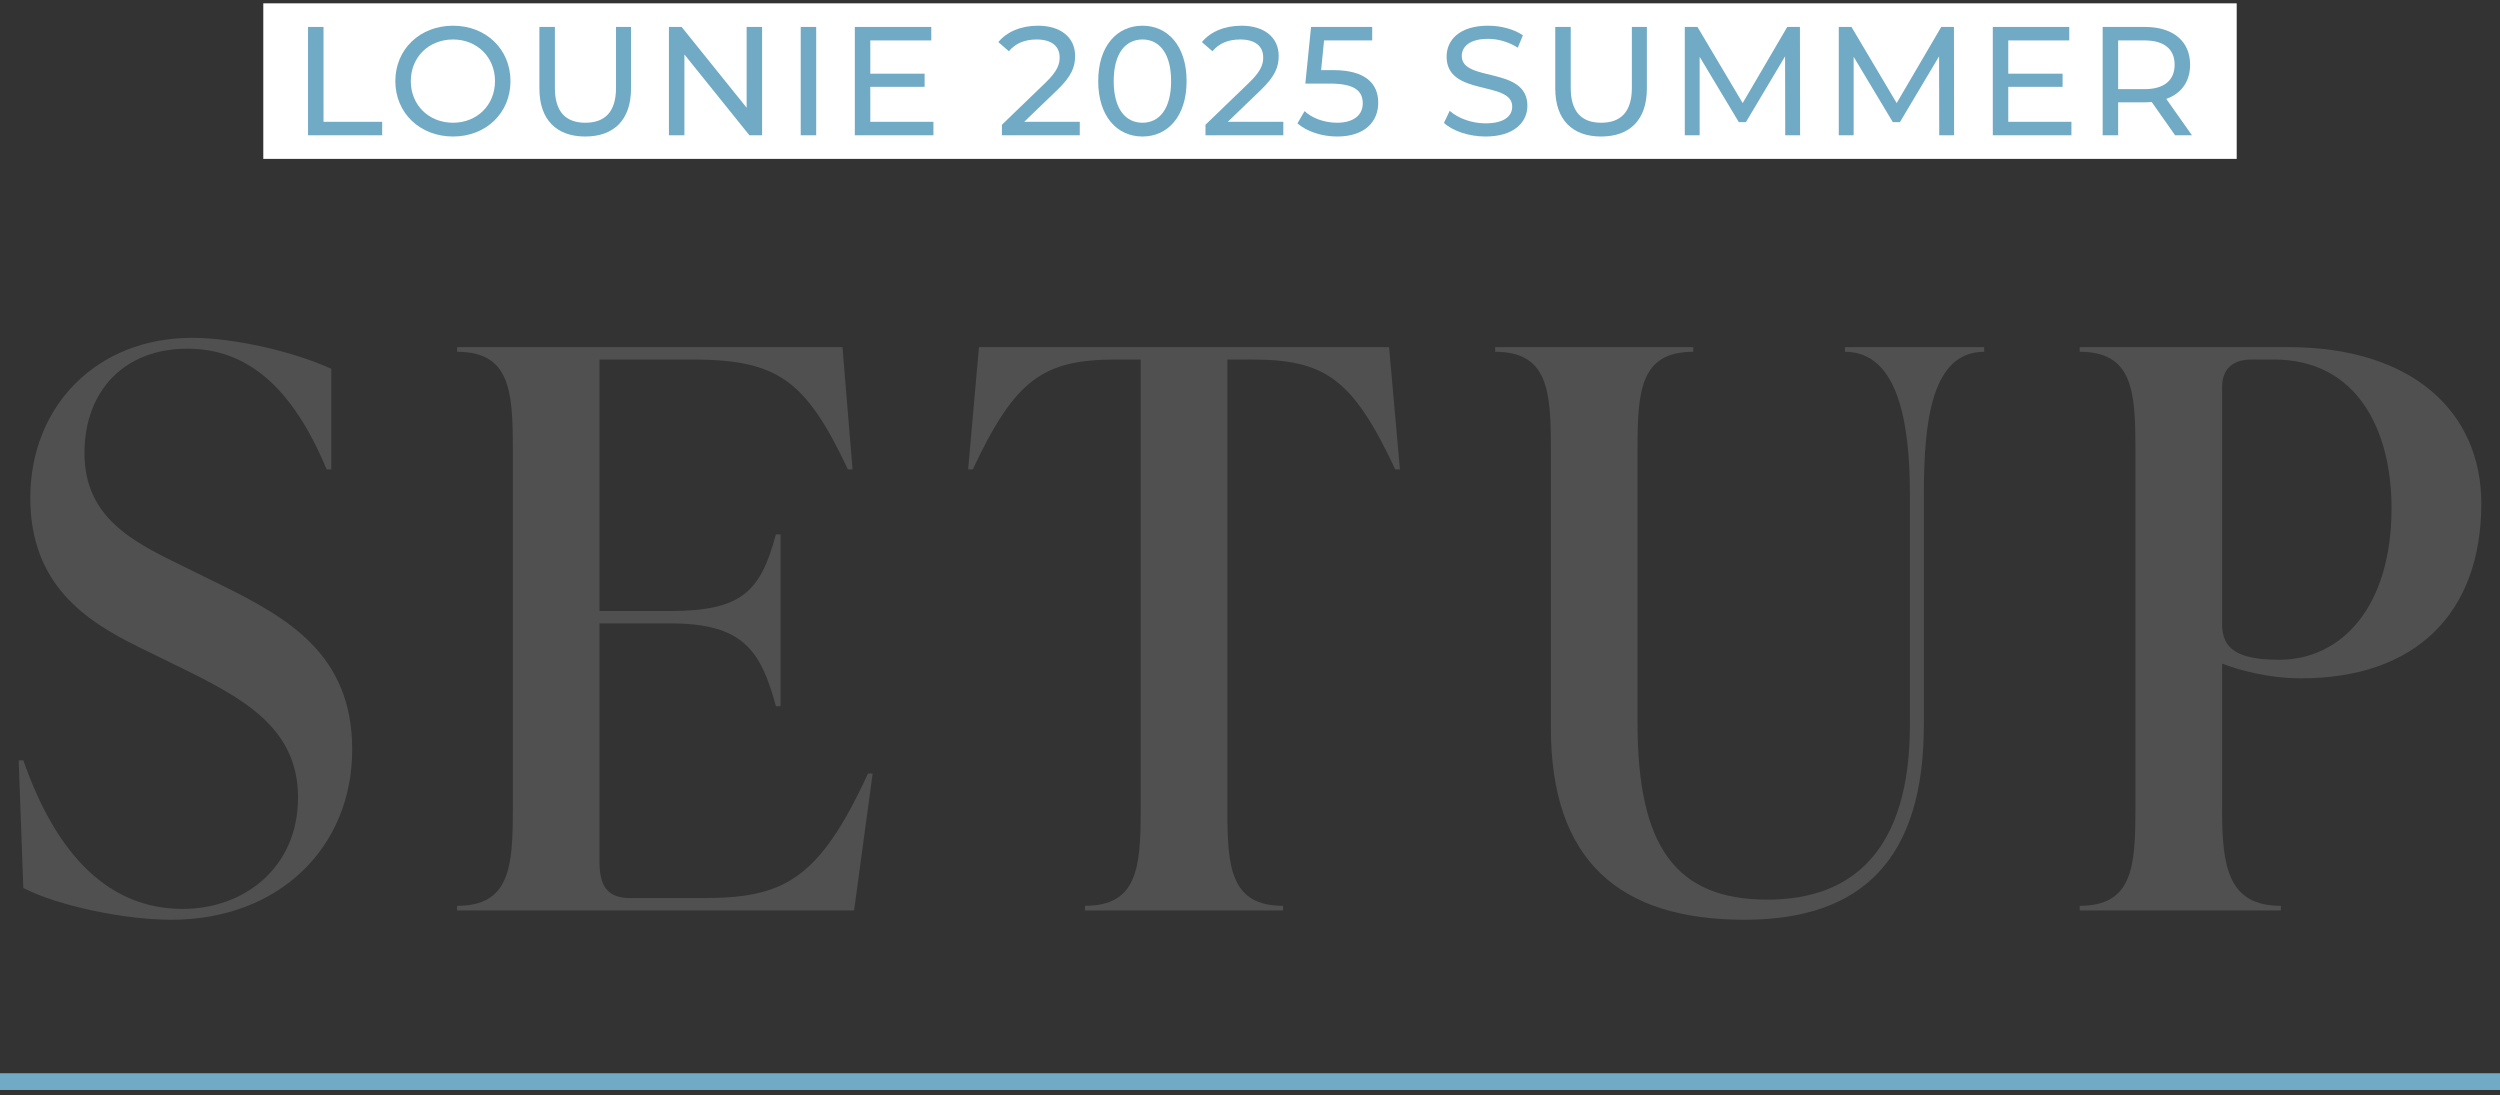 <svg width="420" height="184" viewBox="0 0 420 184" fill="none" xmlns="http://www.w3.org/2000/svg">
<rect x="0" y="0" width="420" height="184" fill="#333333" stroke="none"/>
<rect width="331.532" height="26.133" transform="translate(44.234 0.56)" fill="white"/>
<path d="M368.25 22.726H365.416L361.49 17.136C361.126 17.162 360.736 17.188 360.346 17.188H355.848V22.726H353.248V4.526H360.346C365.078 4.526 367.938 6.918 367.938 10.87C367.938 13.678 366.482 15.706 363.934 16.616L368.25 22.726ZM360.268 14.978C363.596 14.978 365.338 13.47 365.338 10.87C365.338 8.27 363.596 6.788 360.268 6.788H355.848V14.978H360.268Z" fill="#70AAC5"/>
<path d="M337.39 20.464H347.998V22.726H334.79V4.526H347.634V6.788H337.39V12.378H346.516V14.588H337.39V20.464Z" fill="#70AAC5"/>
<path d="M328.287 22.726H325.791L325.765 9.466L319.187 20.516H317.991L311.413 9.544V22.726H308.917V4.526H311.049L318.641 17.318L326.129 4.526H328.261L328.287 22.726Z" fill="#70AAC5"/>
<path d="M302.415 22.726H299.919L299.893 9.466L293.315 20.516H292.119L285.541 9.544V22.726H283.045V4.526H285.177L292.769 17.318L300.257 4.526H302.389L302.415 22.726Z" fill="#70AAC5"/>
<path d="M268.979 22.934C264.195 22.934 261.283 20.152 261.283 14.874V4.526H263.883V14.77C263.883 18.8 265.729 20.62 269.005 20.62C272.281 20.62 274.153 18.8 274.153 14.77V4.526H276.675V14.874C276.675 20.152 273.789 22.934 268.979 22.934Z" fill="#70AAC5"/>
<path d="M249.555 22.934C246.773 22.934 244.043 21.998 242.587 20.646L243.549 18.618C244.901 19.84 247.215 20.724 249.555 20.724C252.701 20.724 254.053 19.502 254.053 17.916C254.053 13.47 243.029 16.278 243.029 9.518C243.029 6.71 245.213 4.318 249.997 4.318C252.129 4.318 254.339 4.89 255.847 5.93L254.989 8.01C253.403 6.996 251.609 6.528 249.997 6.528C246.903 6.528 245.577 7.828 245.577 9.414C245.577 13.86 256.601 11.078 256.601 17.76C256.601 20.542 254.365 22.934 249.555 22.934Z" fill="#70AAC5"/>
<path d="M223.977 11.78C229.411 11.78 231.543 14.042 231.543 17.266C231.543 20.412 229.307 22.934 224.653 22.934C222.079 22.934 219.531 22.102 217.971 20.724L219.167 18.67C220.389 19.814 222.417 20.62 224.627 20.62C227.383 20.62 228.943 19.346 228.943 17.37C228.943 15.316 227.643 14.042 223.431 14.042H219.297L220.259 4.526H230.529V6.788H222.443L221.949 11.78H223.977Z" fill="#70AAC5"/>
<path d="M206.265 20.464H215.599V22.726H202.521V20.958L209.931 13.808C211.855 11.936 212.219 10.792 212.219 9.648C212.219 7.776 210.893 6.632 208.345 6.632C206.395 6.632 204.809 7.256 203.691 8.608L201.923 7.074C203.327 5.332 205.745 4.318 208.579 4.318C212.375 4.318 214.819 6.268 214.819 9.388C214.819 11.156 214.299 12.742 211.829 15.108L206.265 20.464Z" fill="#70AAC5"/>
<path d="M191.937 22.934C187.673 22.934 184.501 19.554 184.501 13.626C184.501 7.698 187.673 4.318 191.937 4.318C196.175 4.318 199.347 7.698 199.347 13.626C199.347 19.554 196.175 22.934 191.937 22.934ZM191.937 20.62C194.771 20.62 196.747 18.28 196.747 13.626C196.747 8.972 194.771 6.632 191.937 6.632C189.077 6.632 187.101 8.972 187.101 13.626C187.101 18.28 189.077 20.62 191.937 20.62Z" fill="#70AAC5"/>
<path d="M172.066 20.464H181.4V22.726H168.322V20.958L175.732 13.808C177.656 11.936 178.02 10.792 178.02 9.648C178.02 7.776 176.694 6.632 174.146 6.632C172.196 6.632 170.61 7.256 169.492 8.608L167.724 7.074C169.128 5.332 171.546 4.318 174.38 4.318C178.176 4.318 180.62 6.268 180.62 9.388C180.62 11.156 180.1 12.742 177.63 15.108L172.066 20.464Z" fill="#70AAC5"/>
<path d="M146.209 20.464H156.817V22.726H143.609V4.526H156.453V6.788H146.209V12.378H155.335V14.588H146.209V20.464Z" fill="#70AAC5"/>
<path d="M134.521 22.726V4.526H137.121V22.726H134.521Z" fill="#70AAC5"/>
<path d="M125.433 4.526H128.033V22.726H125.901L114.981 9.154V22.726H112.381V4.526H114.513L125.433 18.098V4.526Z" fill="#70AAC5"/>
<path d="M98.315 22.934C93.531 22.934 90.619 20.152 90.619 14.874V4.526H93.219V14.77C93.219 18.8 95.065 20.62 98.341 20.62C101.617 20.62 103.489 18.8 103.489 14.77V4.526H106.011V14.874C106.011 20.152 103.125 22.934 98.315 22.934Z" fill="#70AAC5"/>
<path d="M76.115 22.934C70.525 22.934 66.416 18.956 66.416 13.626C66.416 8.296 70.525 4.318 76.115 4.318C81.653 4.318 85.76 8.27 85.76 13.626C85.76 18.982 81.653 22.934 76.115 22.934ZM76.115 20.62C80.144 20.62 83.16 17.656 83.16 13.626C83.16 9.596 80.144 6.632 76.115 6.632C72.032 6.632 69.016 9.596 69.016 13.626C69.016 17.656 72.032 20.62 76.115 20.62Z" fill="#70AAC5"/>
<path d="M51.751 22.726V4.526H54.351V20.464H64.205V22.726H51.751Z" fill="#70AAC5"/>
<path d="M349.39 58.319H384.49C405.29 58.319 416.86 69.239 416.86 84.579C416.86 103.039 405.81 113.959 386.57 113.959C380.98 113.959 376.04 112.529 373.31 111.489V136.059C373.31 145.679 374.35 152.179 383.19 152.179V152.959H349.39V152.179C358.23 152.179 358.75 145.679 358.75 136.059V75.219C358.75 65.599 358.23 59.099 349.39 59.099V58.319ZM382.93 110.839C393.33 110.839 401.78 101.999 401.78 85.359C401.78 72.359 396.06 60.399 382.02 60.399H378.25C375.13 60.399 373.31 61.959 373.31 65.079V104.859C373.31 109.019 375.91 110.839 382.93 110.839Z" fill="#505050"/>
<path d="M293.047 154.519C272.117 154.519 260.547 144.639 260.547 122.279V75.219C260.547 65.599 260.027 59.099 251.187 59.099V58.319H284.467V59.099C275.627 59.099 275.107 65.599 275.107 75.219V121.499C275.107 142.169 281.477 151.139 296.947 151.139C311.507 151.139 320.867 142.559 320.867 121.759V83.019C320.867 70.799 318.787 59.099 309.947 59.099V58.319H333.347V59.099C324.507 59.099 323.207 70.799 323.207 83.019V121.759C323.207 144.119 313.067 154.519 293.047 154.519Z" fill="#505050"/>
<path d="M233.366 58.319L235.186 78.859H234.406C227.256 63.649 222.706 60.399 210.226 60.399H206.196V136.059C206.196 145.679 206.716 152.179 215.556 152.179V152.959H182.276V152.179C191.116 152.179 191.636 145.679 191.636 136.059V60.399H187.606C175.256 60.399 170.576 63.649 163.426 78.859H162.646L164.466 58.319H233.366Z" fill="#505050"/>
<path d="M145.826 129.949H146.606L143.486 152.959H76.796V152.179C85.636 152.179 86.156 145.679 86.156 136.059V75.219C86.156 65.599 85.636 59.099 76.796 59.099V58.319H141.536L143.226 78.859H142.446C135.296 63.649 130.486 60.399 116.186 60.399H100.716V102.649H112.546C124.636 102.649 127.756 99.399 130.356 89.779H131.136V118.639H130.356C127.756 109.019 124.636 104.729 112.546 104.729H100.716V144.769C100.716 148.669 101.886 150.879 105.916 150.879H118.006C131.526 150.879 137.506 148.019 145.826 129.949Z" fill="#505050"/>
<path d="M28.75 154.519C21.21 154.519 10.03 152.309 3.92 149.189L3.14 127.739H3.92C9.64 144.119 18.61 152.699 30.7 152.699C40.97 152.699 50.07 145.809 50.07 133.979C50.07 122.149 40.71 117.209 29.79 111.879L23.16 108.629C14.45 104.339 5.09 98.228 5.09 83.668C5.09 68.198 16.27 56.758 32.26 56.758C39.41 56.758 49.42 59.099 55.66 61.959V78.859H54.88C49.03 64.819 41.36 58.578 31.48 58.578C20.95 58.578 14.19 65.599 14.19 76.129C14.19 87.049 22.51 91.079 30.44 94.978L37.07 98.228C48.38 103.819 59.17 109.929 59.17 125.919C59.17 142.299 46.95 154.519 28.75 154.519Z" fill="#505050"/>
<path d="M420 180.302V183.12H0V180.302H420Z" fill="#70AAC5"/>
</svg>
